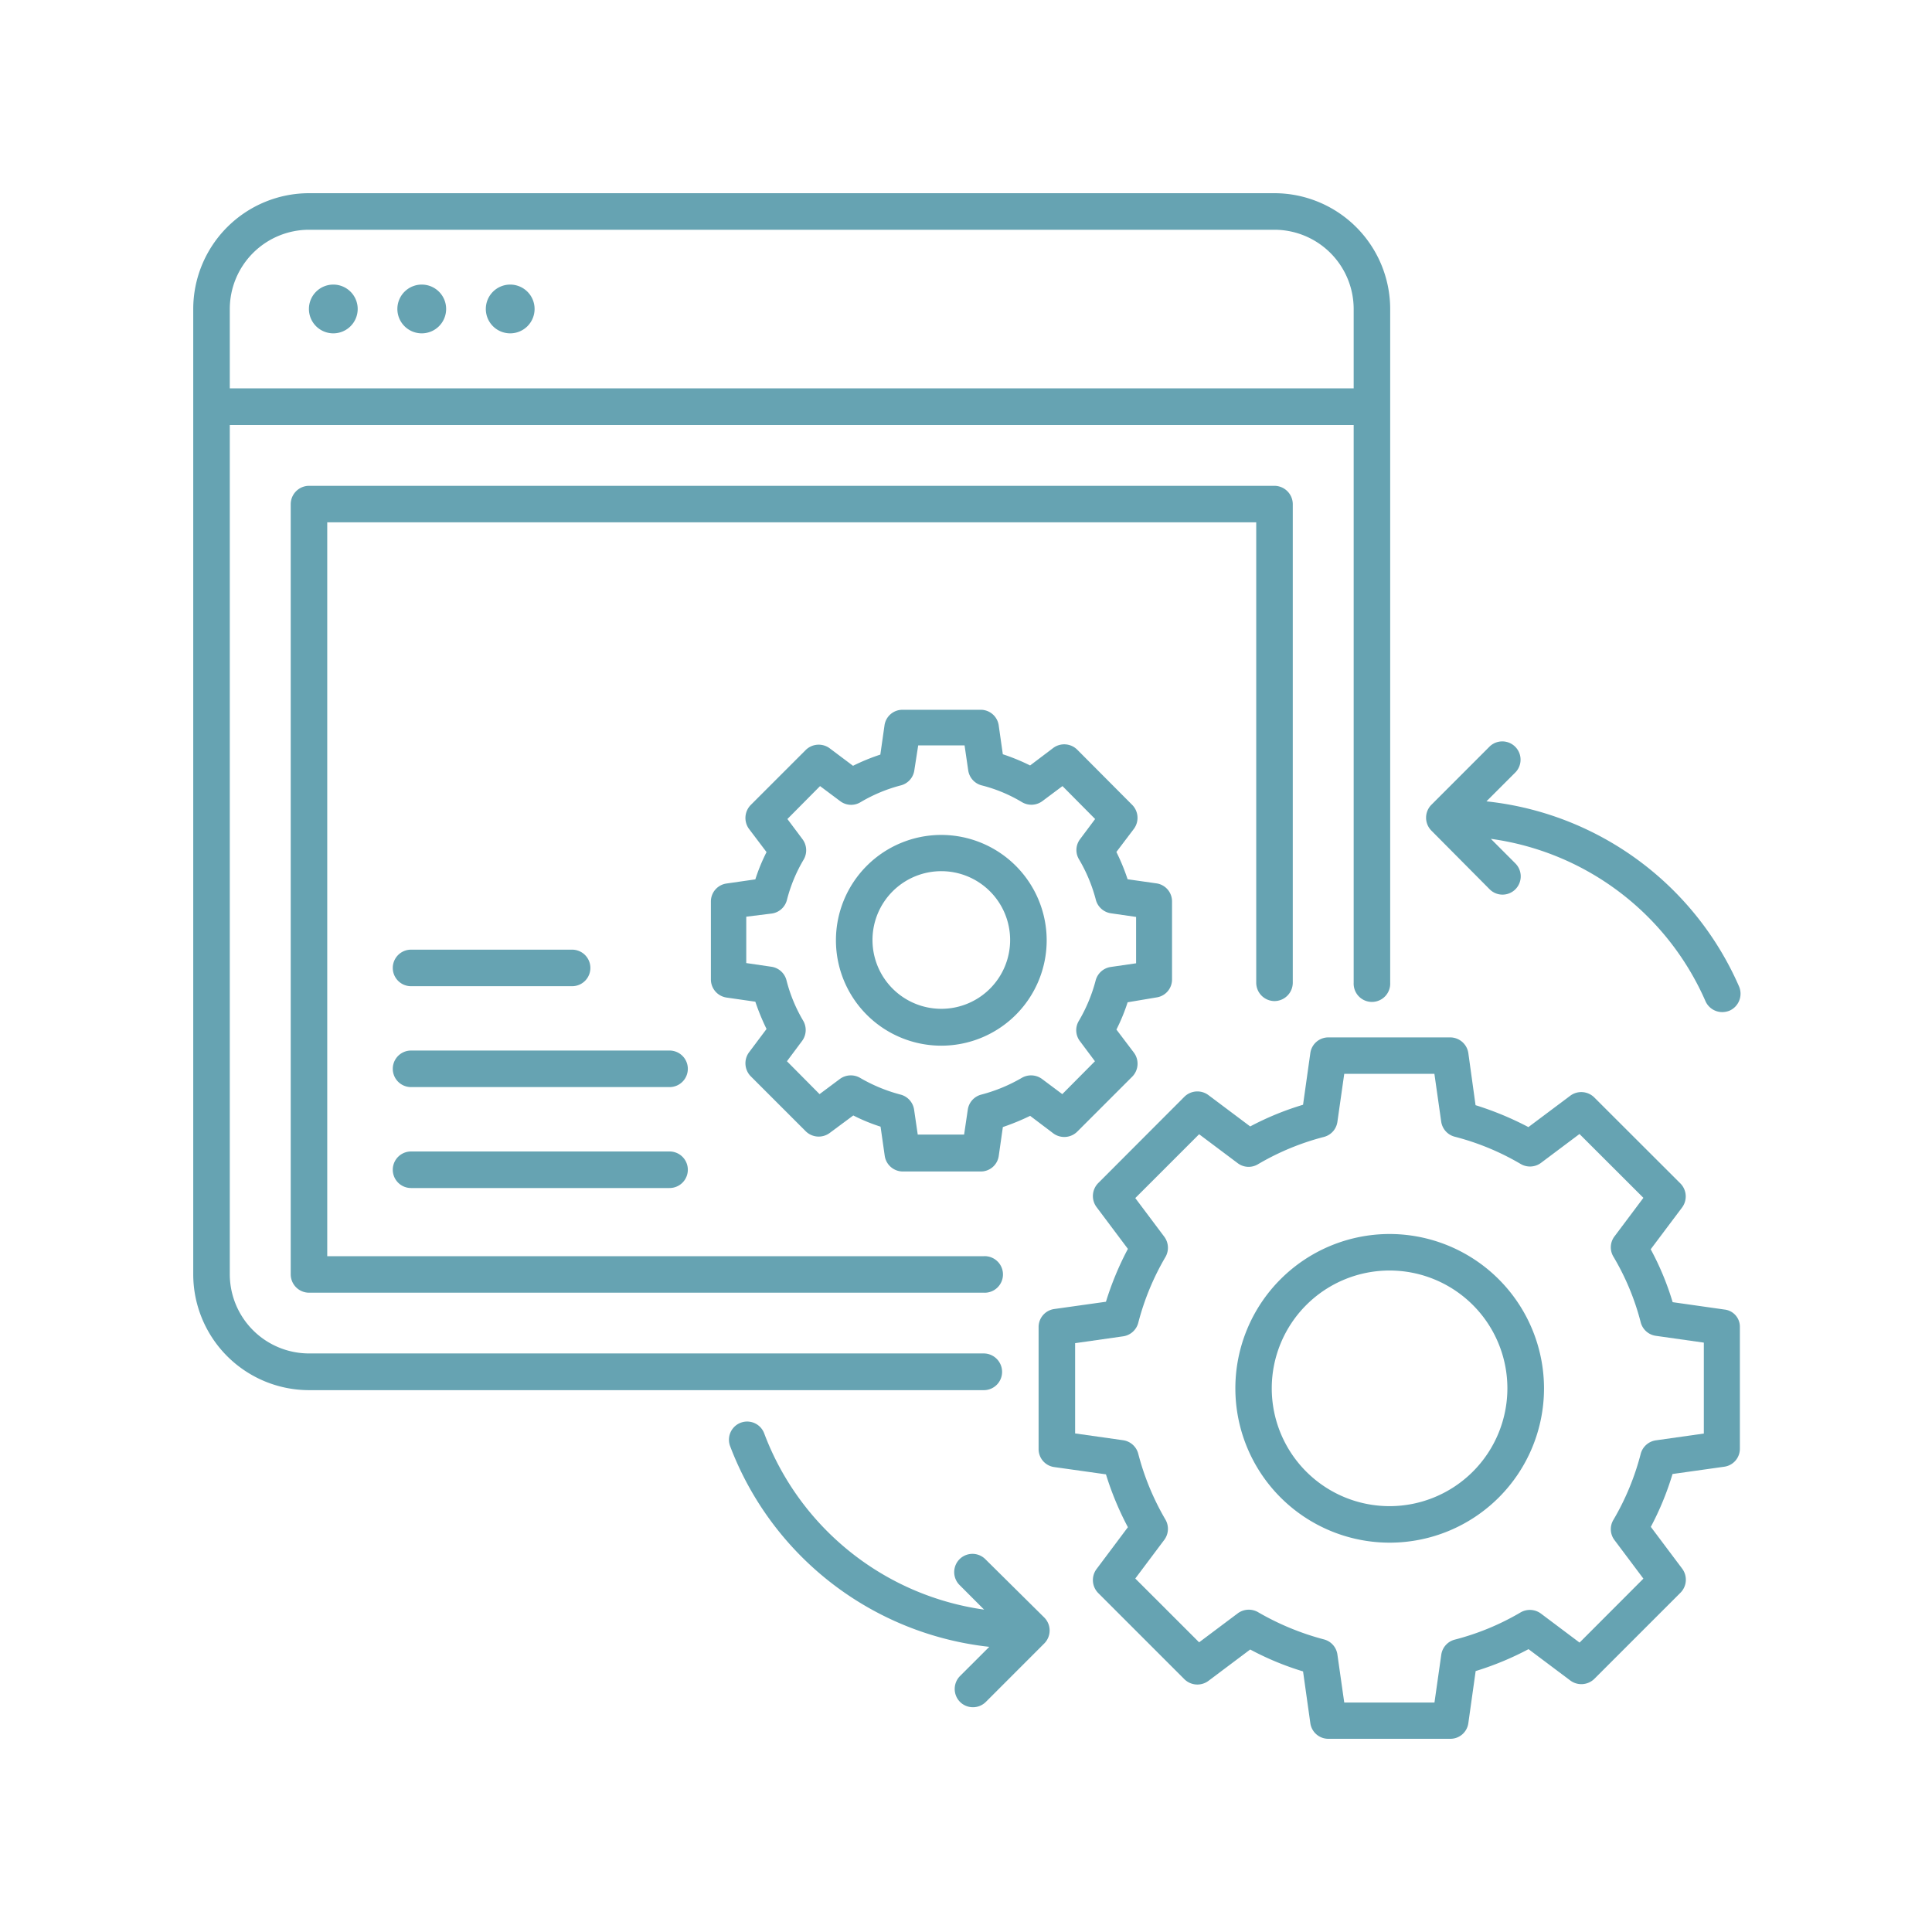 <svg xmlns="http://www.w3.org/2000/svg" xmlns:xlink="http://www.w3.org/1999/xlink" width="50" height="50" viewBox="0 0 50 50">
  <defs>
    <clipPath id="clip-path">
      <rect id="Rectangle_627" data-name="Rectangle 627" width="40.044" height="40" fill="#66a3b2"/>
    </clipPath>
  </defs>
  <g id="Group_1266" data-name="Group 1266" transform="translate(-13023 -2702)">
    <rect id="Rectangle_664" data-name="Rectangle 664" width="50" height="50" transform="translate(13023 2702)" fill="none"/>
    <g id="Group_1250" data-name="Group 1250" transform="translate(-969.978 366)">
      <g id="Group_1240" data-name="Group 1240" transform="translate(13997.979 2341)">
        <g id="Group_1200" data-name="Group 1200" clip-path="url(#clip-path)">
          <path id="Path_14165" data-name="Path 14165" d="M30.958,26.936a3.994,3.994,0,1,0,4,4A4,4,0,0,0,30.958,26.936Zm0,7.043a3.049,3.049,0,1,1,3.052-3.045,3.051,3.051,0,0,1-3.052,3.045" fill="#66a3b2"/>
          <path id="Path_14166" data-name="Path 14166" d="M39.63,28.891,38.287,28.7a7.243,7.243,0,0,0-.568-1.369l.814-1.084a.479.479,0,0,0-.044-.618L36.257,23.4a.478.478,0,0,0-.618-.044l-1.085.813a8.162,8.162,0,0,0-1.368-.567L33,22.258a.475.475,0,0,0-.467-.41H29.378a.47.47,0,0,0-.467.4l-.189,1.343a7.521,7.521,0,0,0-1.368.561l-1.084-.813a.478.478,0,0,0-.618.044L23.42,25.619a.478.478,0,0,0-.044.618l.813,1.084a7.836,7.836,0,0,0-.568,1.368l-1.343.189a.47.47,0,0,0-.4.467V32.5a.468.468,0,0,0,.4.467l1.343.189a7.836,7.836,0,0,0,.568,1.368l-.813,1.085a.478.478,0,0,0,.044.618l2.232,2.232a.479.479,0,0,0,.618.044l1.084-.814a7.5,7.5,0,0,0,1.368.567l.189,1.344a.47.47,0,0,0,.467.4H32.53A.468.468,0,0,0,33,39.591l.189-1.344a7.755,7.755,0,0,0,1.368-.567l1.085.814a.48.48,0,0,0,.618-.045l2.232-2.232a.478.478,0,0,0,.044-.617l-.814-1.085a7.524,7.524,0,0,0,.562-1.368l1.343-.189a.469.469,0,0,0,.4-.467V29.339A.447.447,0,0,0,39.63,28.891ZM39.094,32.1l-1.242.176a.475.475,0,0,0-.391.347,6.635,6.635,0,0,1-.706,1.709.466.466,0,0,0,.025.523l.75,1L35.878,37.51l-1-.751a.48.48,0,0,0-.523-.032,6.59,6.59,0,0,1-1.709.707.471.471,0,0,0-.347.391l-.176,1.236H29.788l-.177-1.242a.471.471,0,0,0-.347-.391,6.878,6.878,0,0,1-1.708-.706.48.48,0,0,0-.524.031l-1,.75-1.652-1.651.75-1a.478.478,0,0,0,.032-.523,6.7,6.7,0,0,1-.706-1.709.474.474,0,0,0-.391-.347l-1.242-.176V29.761l1.242-.177a.474.474,0,0,0,.391-.346,6.659,6.659,0,0,1,.706-1.709.478.478,0,0,0-.032-.523l-.75-1,1.652-1.652,1,.75a.468.468,0,0,0,.524.026,6.65,6.65,0,0,1,1.708-.707.471.471,0,0,0,.347-.391l.177-1.242h2.333l.176,1.236a.472.472,0,0,0,.347.391,6.628,6.628,0,0,1,1.709.706.476.476,0,0,0,.523-.025l1-.75L37.53,26l-.75,1a.468.468,0,0,0-.025.524,6.467,6.467,0,0,1,.706,1.7.472.472,0,0,0,.391.347l1.242.176Z" fill="#66a3b2"/>
          <path id="Path_14167" data-name="Path 14167" d="M19.357,16.608a2.727,2.727,0,1,0,2.73,2.73,2.73,2.73,0,0,0-2.73-2.73m0,4.5a1.781,1.781,0,1,1,1.784-1.778,1.78,1.78,0,0,1-1.784,1.778" fill="#66a3b2"/>
          <path id="Path_14168" data-name="Path 14168" d="M24.931,20.813a.468.468,0,0,0,.4-.466V18.329a.47.47,0,0,0-.4-.467l-.75-.107a5.281,5.281,0,0,0-.29-.706l.454-.6a.478.478,0,0,0-.044-.618L22.876,14.4a.478.478,0,0,0-.618-.044l-.6.454a5.28,5.28,0,0,0-.706-.29l-.107-.751a.47.47,0,0,0-.467-.4H18.355a.468.468,0,0,0-.466.41l-.107.75a5.294,5.294,0,0,0-.707.29l-.605-.454a.478.478,0,0,0-.618.044l-1.425,1.425a.48.48,0,0,0-.044.618l.454.6a4.736,4.736,0,0,0-.29.706l-.75.108a.469.469,0,0,0-.4.466v2.018a.474.474,0,0,0,.4.466l.75.108a5.849,5.849,0,0,0,.29.706l-.454.605a.48.48,0,0,0,.044.618l1.425,1.425a.478.478,0,0,0,.618.044l.612-.454a4.693,4.693,0,0,0,.706.29l.107.75a.474.474,0,0,0,.467.41h2.017a.468.468,0,0,0,.467-.4l.107-.75a6.025,6.025,0,0,0,.706-.29l.6.454a.478.478,0,0,0,.618-.044l1.425-1.425a.478.478,0,0,0,.044-.618l-.454-.6a4.858,4.858,0,0,0,.29-.706Zm-1.185-.788a.474.474,0,0,0-.391.347,4.1,4.1,0,0,1-.435,1.047.467.467,0,0,0,.025.523l.391.523-.845.851-.523-.391a.478.478,0,0,0-.523-.031,4.184,4.184,0,0,1-1.053.435.472.472,0,0,0-.347.391l-.095.643h-1.2l-.094-.643a.474.474,0,0,0-.347-.391,4.193,4.193,0,0,1-1.053-.435.478.478,0,0,0-.523.031l-.524.391-.844-.851.39-.523a.476.476,0,0,0,.032-.523,3.982,3.982,0,0,1-.435-1.053.472.472,0,0,0-.391-.347l-.649-.095v-1.2l.662-.082a.472.472,0,0,0,.391-.353,3.96,3.96,0,0,1,.435-1.047.478.478,0,0,0-.032-.523l-.391-.523.845-.852.523.391a.468.468,0,0,0,.524.026,4.043,4.043,0,0,1,1.046-.436.471.471,0,0,0,.347-.391l.1-.643h1.2l.094.643a.471.471,0,0,0,.347.391,3.865,3.865,0,0,1,1.047.436.478.478,0,0,0,.523-.026l.523-.391.845.852-.391.523a.466.466,0,0,0-.025.523,4.083,4.083,0,0,1,.435,1.047.474.474,0,0,0,.391.347l.65.094v1.2Z" fill="#66a3b2"/>
          <path id="Path_14169" data-name="Path 14169" d="M20.933,30.5a.477.477,0,0,0-.473-.473H2.995A2.052,2.052,0,0,1,.946,27.982V6H30.032V20.435a.473.473,0,1,0,.945,0V2.995A3,3,0,0,0,27.982,0H2.995A3,3,0,0,0,0,2.995V27.982a3,3,0,0,0,2.995,2.995H20.46A.472.472,0,0,0,20.933,30.5ZM.946,2.995A2.053,2.053,0,0,1,2.995.946H27.983a2.053,2.053,0,0,1,2.049,2.049V5.05H.946Z" fill="#66a3b2"/>
          <path id="Path_14170" data-name="Path 14170" d="M27.983,20.908a.477.477,0,0,0,.473-.473V8.046a.477.477,0,0,0-.473-.473H2.995a.476.476,0,0,0-.472.473V27.983a.475.475,0,0,0,.472.472H20.461a.473.473,0,1,0,0-.945H3.468V8.518H27.51V20.435A.476.476,0,0,0,27.983,20.908Z" fill="#66a3b2"/>
          <path id="Path_14171" data-name="Path 14171" d="M4.256,2.995a.631.631,0,1,1-.63-.63.631.631,0,0,1,.63.63" fill="#66a3b2"/>
          <path id="Path_14172" data-name="Path 14172" d="M6.545,2.995a.631.631,0,1,1-.63-.63.631.631,0,0,1,.63.63" fill="#66a3b2"/>
          <path id="Path_14173" data-name="Path 14173" d="M8.834,2.995a.631.631,0,1,1-.63-.63.631.631,0,0,1,.63.63" fill="#66a3b2"/>
          <path id="Path_14174" data-name="Path 14174" d="M5.637,20.523H9.805a.473.473,0,0,0,0-.946H5.637a.473.473,0,0,0,0,.946Z" fill="#66a3b2"/>
          <path id="Path_14175" data-name="Path 14175" d="M12.327,22.188H5.637a.473.473,0,0,0,0,.946h6.69a.473.473,0,1,0,0-.946" fill="#66a3b2"/>
          <path id="Path_14176" data-name="Path 14176" d="M12.327,24.8H5.637a.473.473,0,1,0,0,.946h6.69a.473.473,0,1,0,0-.946" fill="#66a3b2"/>
          <path id="Path_14177" data-name="Path 14177" d="M33.55,18.014a.471.471,0,0,0,.668,0,.475.475,0,0,0,0-.668l-.636-.637a7.12,7.12,0,0,1,5.554,4.2.475.475,0,0,0,.435.284.515.515,0,0,0,.19-.038.479.479,0,0,0,.245-.624,8.057,8.057,0,0,0-6.538-4.792l.756-.756a.473.473,0,0,0-.668-.669l-1.513,1.514a.475.475,0,0,0,0,.668Z" fill="#66a3b2"/>
          <path id="Path_14178" data-name="Path 14178" d="M20.5,35.352a.472.472,0,1,0-.668.668l.636.637a7.144,7.144,0,0,1-5.693-4.565.471.471,0,0,0-.883.328,8.121,8.121,0,0,0,6.709,5.2l-.757.756a.476.476,0,0,0,0,.669.474.474,0,0,0,.669,0l1.513-1.514a.475.475,0,0,0,0-.668Z" fill="#66a3b2"/>
        </g>
      </g>
    </g>
  </g>
</svg>
